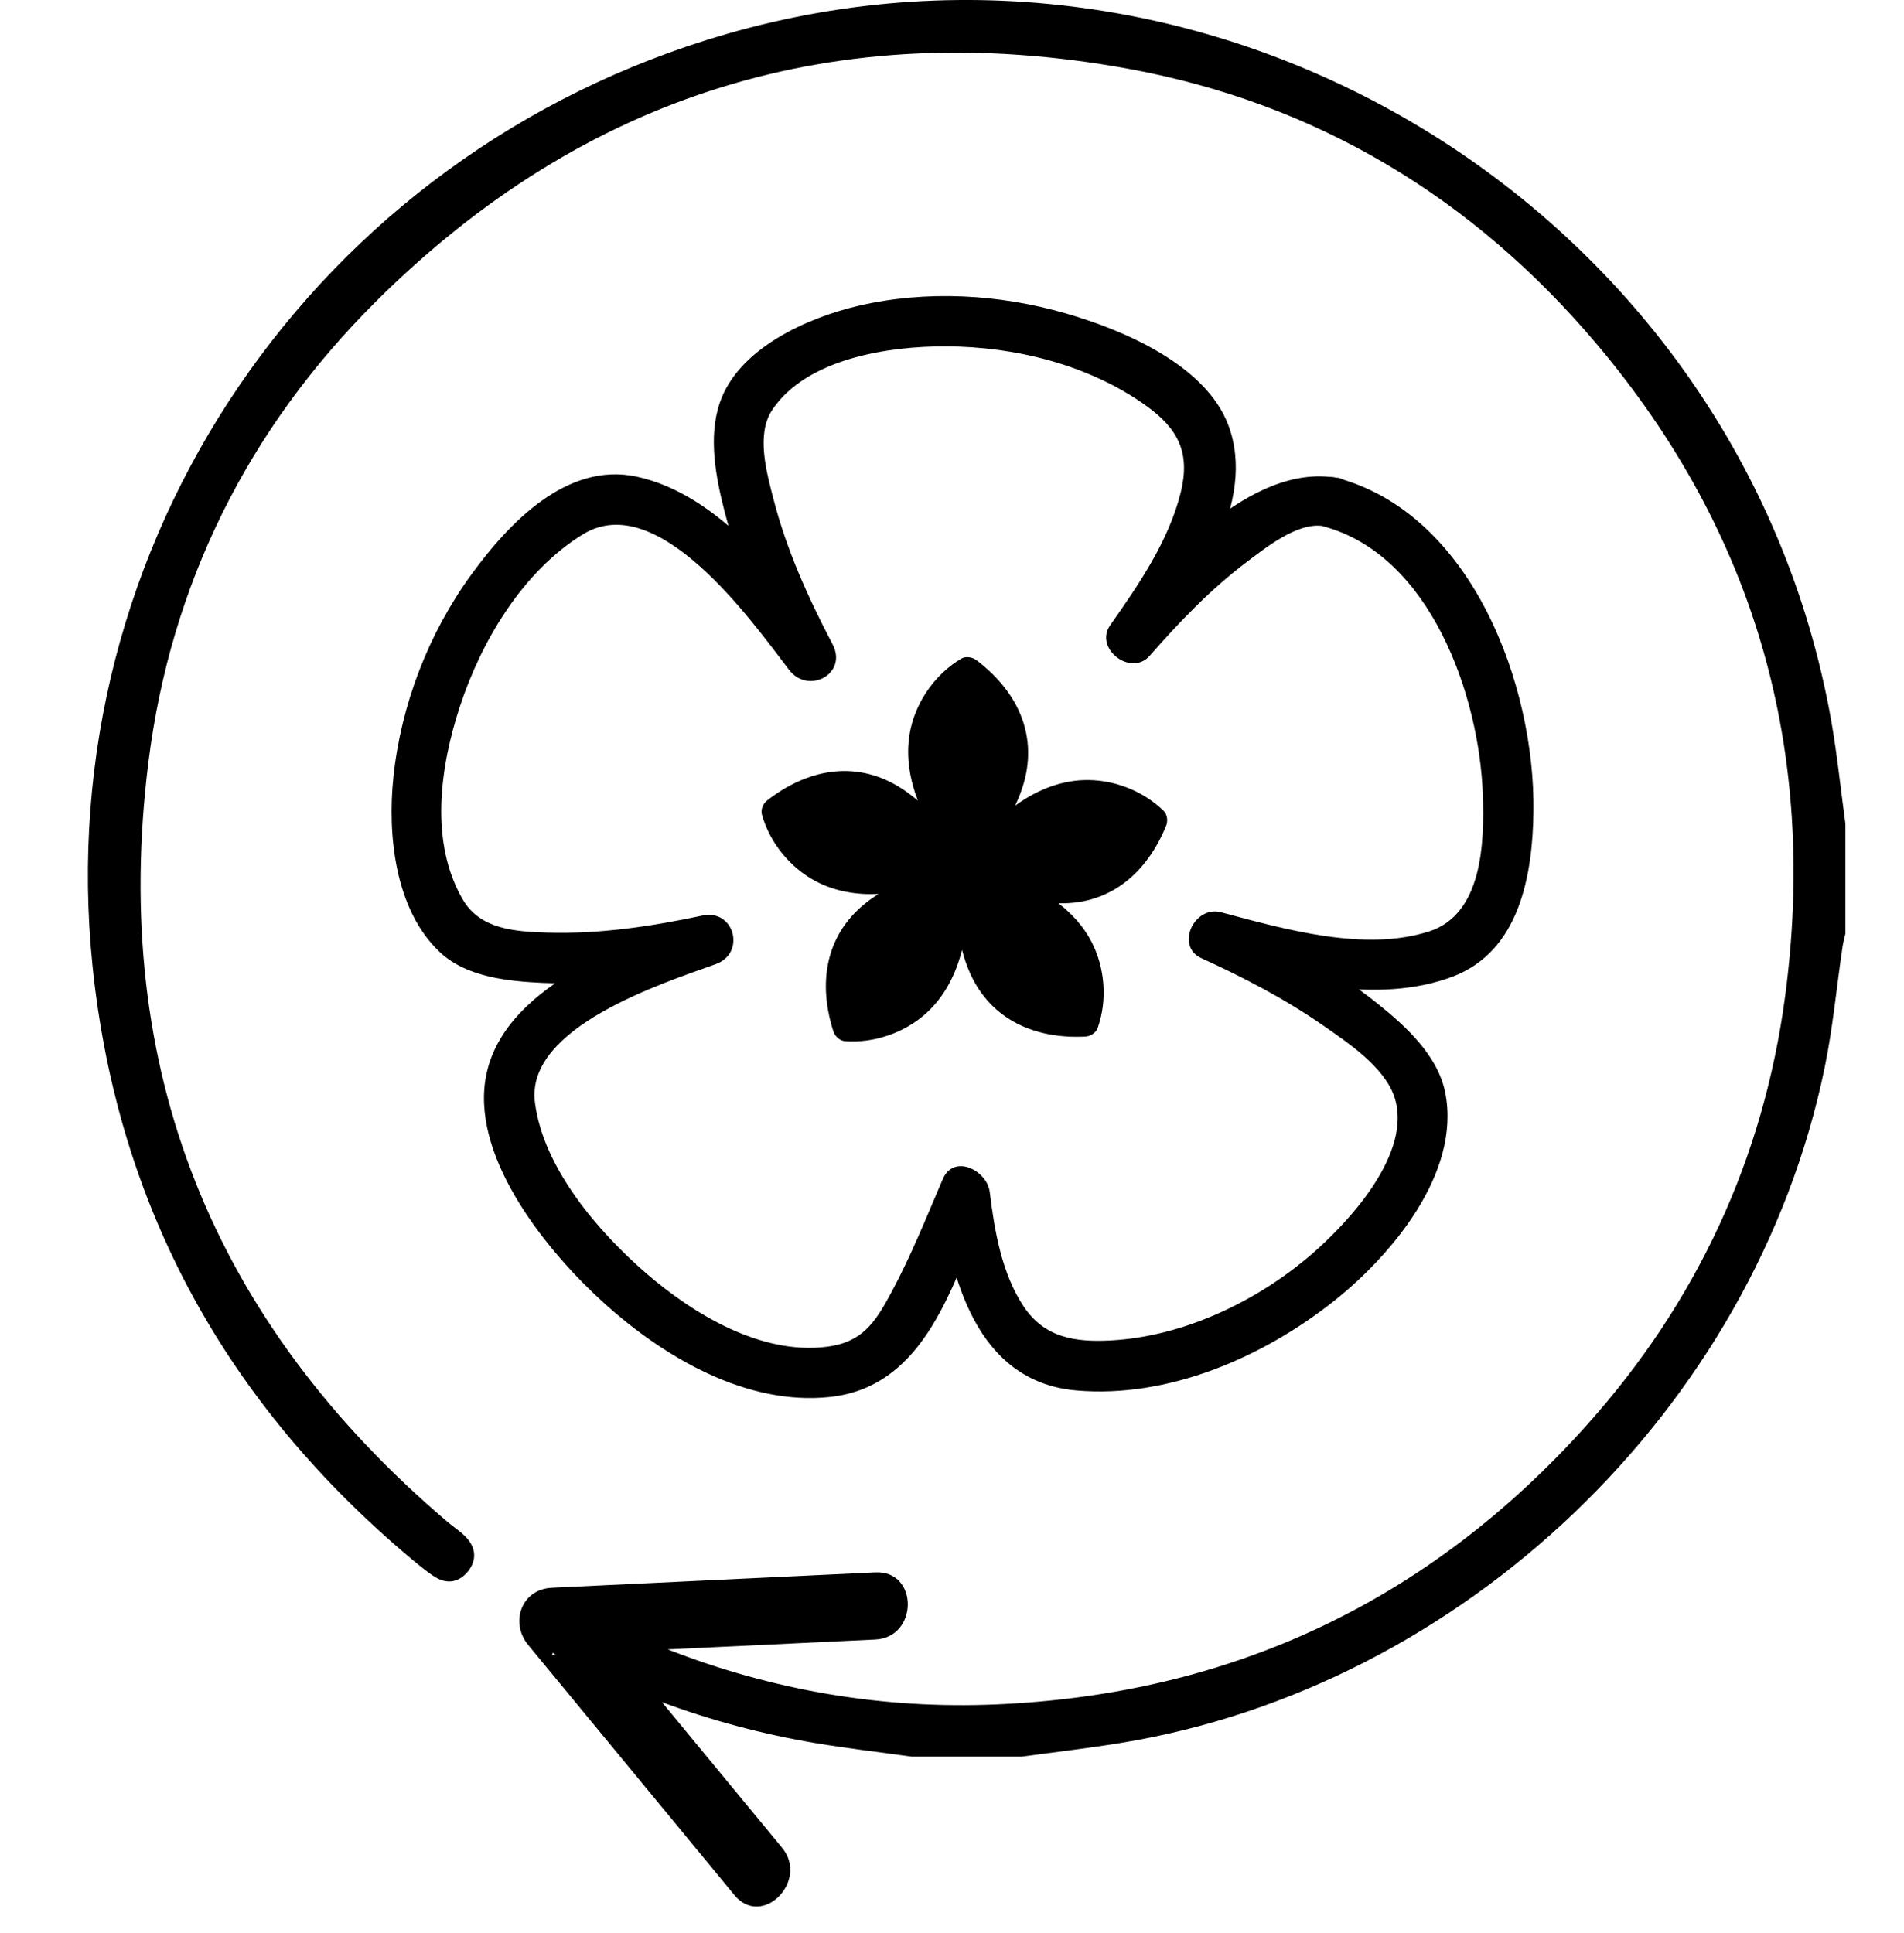 <svg width="65" height="66" viewBox="0 0 65 66" fill="none" xmlns="http://www.w3.org/2000/svg">
<path d="M62.505 24.541C59.401 7.263 41.659 -3.726 24.776 1.169C10.758 5.232 1.671 18.553 3.159 32.977C4.008 41.206 7.737 47.939 14.074 53.242C14.329 53.453 14.586 53.67 14.865 53.842C15.271 54.09 15.673 54.012 15.969 53.652C16.28 53.269 16.255 52.85 15.92 52.488C15.737 52.288 15.498 52.142 15.29 51.965C7.253 45.136 3.758 36.481 5.067 26.017C5.829 19.931 8.469 14.642 12.82 10.306C19.959 3.195 28.581 0.546 38.477 2.34C44.927 3.509 50.285 6.742 54.507 11.743C59.954 18.196 62.055 25.676 60.94 34.02C60.2 39.579 57.908 44.481 54.163 48.658C48.791 54.651 42.048 57.843 34.003 58.185C30.099 58.35 26.361 57.701 22.794 56.306C25.159 56.193 27.521 56.081 29.884 55.969C31.354 55.898 31.363 53.606 29.884 53.677C26.205 53.851 22.523 54.026 18.842 54.202C17.794 54.25 17.402 55.394 18.033 56.157C20.379 59.005 22.728 61.851 25.076 64.698C26.017 65.837 27.631 64.21 26.698 63.077C25.331 61.423 23.966 59.766 22.599 58.109C24.292 58.735 26.037 59.202 27.838 59.505C28.932 59.688 30.033 59.816 31.129 59.968H34.879C35.996 59.814 37.117 59.686 38.23 59.505C49.936 57.61 59.874 48.108 62.284 36.483C62.569 35.113 62.697 33.71 62.901 32.324C62.924 32.17 62.966 32.021 63 31.87V28.126C62.837 26.929 62.716 25.726 62.505 24.541ZM18.842 56.494C18.852 56.471 18.863 56.446 18.872 56.422C18.904 56.446 18.936 56.466 18.973 56.487L18.842 56.494Z" fill="black"/>
<path d="M45.646 16.315C42.688 15.792 39.721 19.251 38.033 21.18L39.384 22.222C40.814 20.194 42.934 17.12 41.926 14.494C41.139 12.439 38.331 11.26 36.383 10.698C34.112 10.04 31.62 9.9 29.307 10.439C27.561 10.845 25.207 11.893 24.574 13.744C24.17 14.925 24.438 16.308 24.741 17.48C25.225 19.361 26.04 21.157 26.937 22.871L28.424 22.002C26.765 19.827 24.583 16.88 21.724 16.269C19.347 15.762 17.36 17.868 16.089 19.616C14.629 21.623 13.693 24.05 13.432 26.518C13.221 28.491 13.482 31.073 15.026 32.514C15.928 33.356 17.355 33.5 18.525 33.553C20.506 33.642 22.509 33.328 24.441 32.915L23.984 31.257C21.398 32.188 17.032 33.695 16.564 36.906C16.164 39.65 18.73 42.772 20.607 44.471C22.648 46.32 25.478 47.997 28.339 47.689C31.643 47.331 32.547 43.755 33.673 41.127L32.069 40.693C32.418 43.572 33.311 47.171 36.75 47.467C39.871 47.737 43.069 46.352 45.481 44.46C47.463 42.902 49.881 40.069 49.34 37.308C49.092 36.042 48.005 35.044 47.043 34.273C45.478 33.021 43.707 32.06 41.888 31.232L41.224 32.803C43.79 33.482 47.02 34.328 49.613 33.33C51.873 32.461 52.32 29.883 52.35 27.713C52.41 23.396 50.255 17.556 45.646 16.313C44.574 16.024 44.118 17.682 45.189 17.971C48.844 18.958 50.505 23.759 50.622 27.137C50.678 28.757 50.613 31.209 48.789 31.796C46.58 32.509 43.833 31.713 41.681 31.142C40.772 30.901 40.105 32.298 41.018 32.713C42.461 33.369 43.874 34.106 45.178 35.012C45.999 35.583 47.24 36.411 47.592 37.416C48.266 39.342 46.029 41.744 44.744 42.845C42.876 44.444 40.382 45.632 37.902 45.76C36.691 45.822 35.656 45.664 34.942 44.593C34.194 43.469 33.949 41.998 33.788 40.689C33.701 39.964 32.565 39.367 32.184 40.255C31.622 41.565 31.101 42.872 30.424 44.132C29.872 45.159 29.429 45.827 28.217 45.976C25.98 46.256 23.672 44.863 22.052 43.46C20.432 42.056 18.548 39.881 18.262 37.636C17.931 35.055 22.66 33.553 24.436 32.913C25.473 32.539 25.072 31.021 23.979 31.255C22.242 31.624 20.469 31.892 18.686 31.837C17.596 31.803 16.398 31.732 15.802 30.713C14.657 28.757 15.024 26.176 15.696 24.128C16.433 21.885 17.842 19.506 19.902 18.24C22.458 16.671 25.659 21.194 26.937 22.866C27.593 23.726 28.951 23.006 28.424 21.997C27.591 20.41 26.847 18.761 26.4 17.017C26.173 16.136 25.806 14.831 26.359 13.999C27.536 12.226 30.367 11.817 32.292 11.824C34.667 11.833 37.179 12.453 39.13 13.852C40.231 14.643 40.642 15.467 40.307 16.818C39.896 18.471 38.868 19.969 37.9 21.343C37.34 22.137 38.609 23.119 39.251 22.385C40.258 21.235 41.328 20.116 42.551 19.194C43.195 18.708 44.308 17.806 45.189 17.962C46.272 18.155 46.738 16.497 45.646 16.304V16.315Z" fill="black"/>
<path d="M39.725 27.683C39.01 26.981 37.975 26.591 36.979 26.631C36.128 26.665 35.336 27.009 34.655 27.504C34.776 27.247 34.88 26.984 34.955 26.715C35.432 25.02 34.682 23.552 33.324 22.529C33.191 22.431 32.968 22.396 32.819 22.483C31.956 22.993 31.312 23.89 31.091 24.862C30.903 25.692 31.032 26.546 31.335 27.332C31.119 27.149 30.89 26.979 30.651 26.837C29.137 25.938 27.526 26.282 26.184 27.33C26.053 27.431 25.963 27.64 26.009 27.805C26.278 28.771 26.977 29.626 27.861 30.09C28.519 30.436 29.256 30.553 29.99 30.518C29.827 30.622 29.669 30.732 29.522 30.853C28.157 31.966 27.93 33.599 28.453 35.216C28.503 35.374 28.669 35.528 28.838 35.542C29.836 35.62 30.883 35.257 31.622 34.587C32.252 34.016 32.638 33.243 32.842 32.427C32.913 32.702 33.003 32.97 33.117 33.225C33.84 34.831 35.357 35.473 37.057 35.386C37.222 35.377 37.415 35.26 37.472 35.097C37.807 34.154 37.725 33.051 37.27 32.163C36.997 31.633 36.598 31.193 36.132 30.835C36.153 30.835 36.171 30.837 36.192 30.837C37.952 30.86 39.177 29.755 39.813 28.179C39.875 28.025 39.849 27.8 39.725 27.681V27.683Z" fill="black"/>
</svg>

